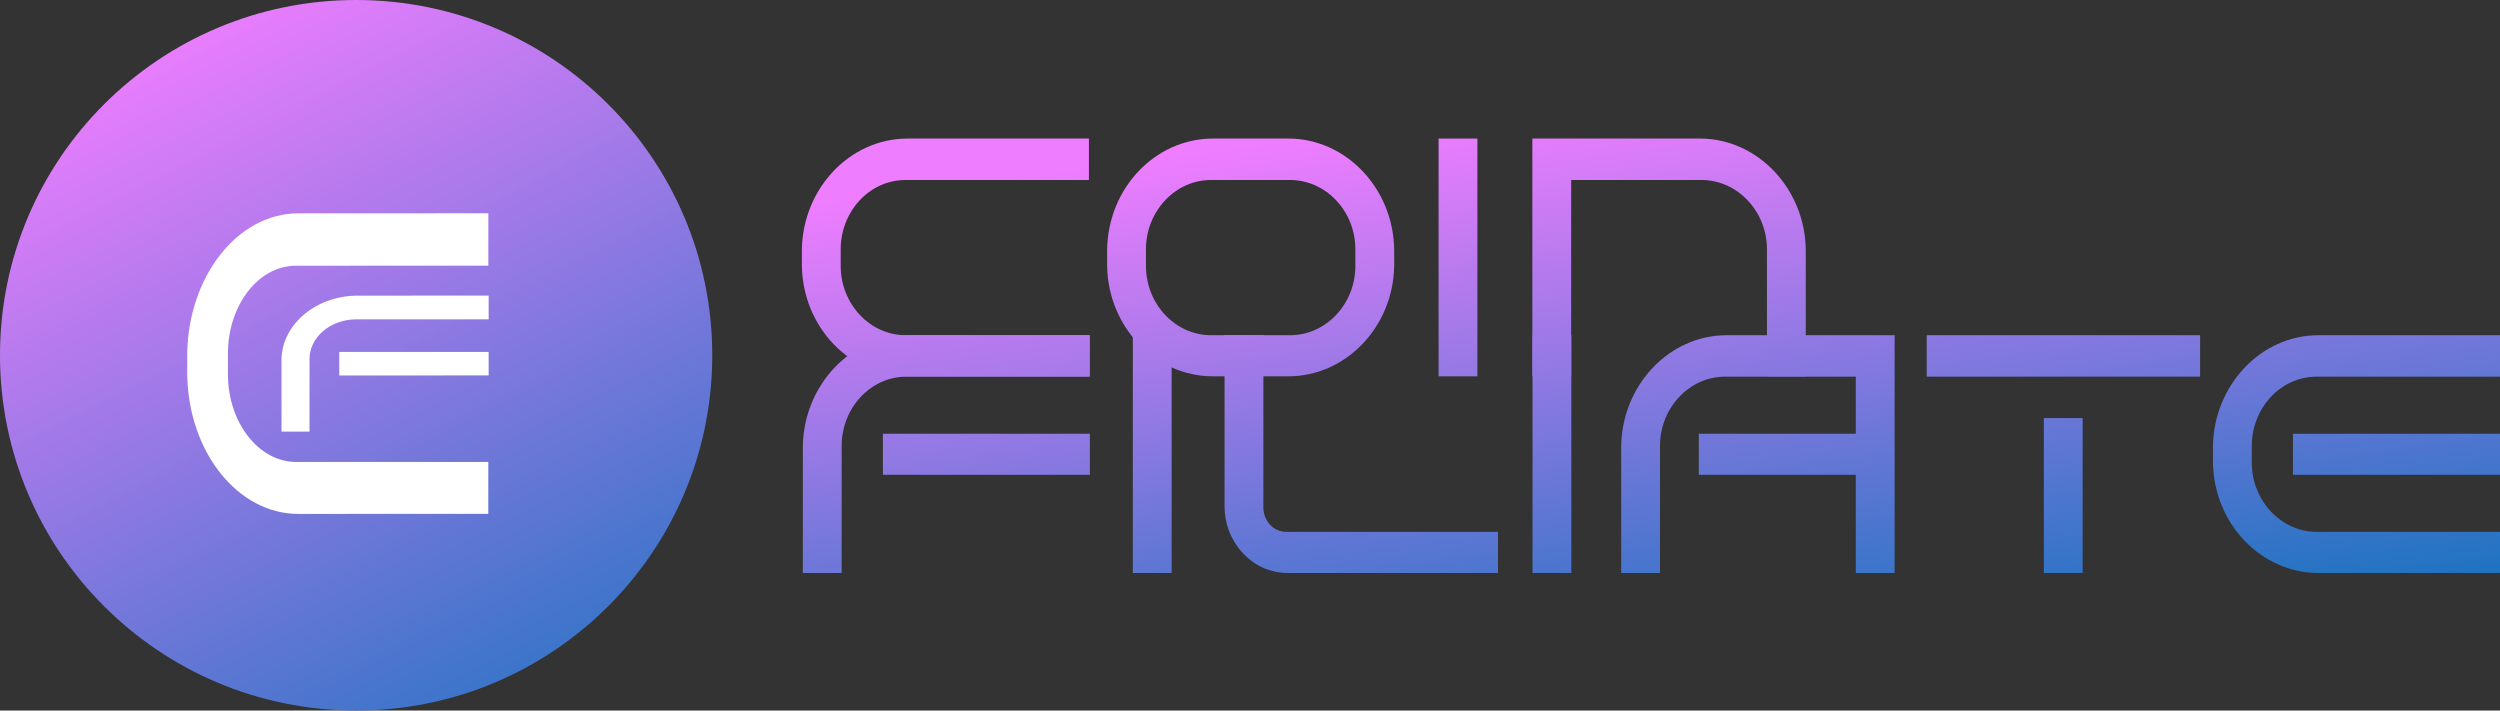 <svg width="190" height="54" viewBox="0 0 190 54" fill="none" xmlns="http://www.w3.org/2000/svg">
<rect x="0" y="0" width="190" height="54" fill="#333333" stroke="none"/>
<ellipse cx="27.066" cy="27" rx="27.066" ry="27" fill="url(#paint0_linear_285_8574)"/>
<path d="M37.111 39.055L22.669 39.057C18.055 39.059 14.309 34.327 14.229 28.453L14.229 26.854C14.312 21.077 18.005 16.214 22.674 16.213L37.116 16.21L37.115 20.191L22.51 20.194C19.579 20.195 17.325 23.263 17.324 26.853L17.324 28.452C17.323 32.107 19.657 35.109 22.507 35.109L37.112 35.106L37.111 39.055Z" fill="white"/>
<path d="M21.394 32.801L21.395 27.281C21.452 24.669 23.992 22.469 27.185 22.469L37.138 22.467L37.138 24.267L27.091 24.269C25.075 24.27 23.524 25.657 23.524 27.281L23.523 32.8L21.394 32.801ZM37.137 28.532L25.783 28.535L25.784 26.749L37.137 26.747L37.137 28.532Z" fill="white"/>
<path d="M82.758 28.6H68.991C64.591 28.6 61.02 24.857 60.943 20.21V18.945C61.02 14.376 64.54 10.53 68.991 10.53H82.758V13.679H68.835C66.041 13.679 63.893 16.106 63.893 18.945V20.21C63.893 23.102 66.118 25.477 68.835 25.477H82.758V28.6Z" fill="url(#paint1_linear_285_8574)"/>
<path d="M105.958 20.21C105.88 24.857 102.283 28.6 97.909 28.6H92.19C87.791 28.6 84.22 24.857 84.142 20.21V18.945C84.22 14.299 87.791 10.53 92.19 10.53H97.909C102.283 10.53 105.88 14.299 105.958 18.945V20.21ZM87.092 18.945V20.21C87.092 23.102 89.318 25.477 92.035 25.477H98.039C100.782 25.477 103.008 23.102 103.008 20.21V18.945C103.008 16.054 100.782 13.679 98.039 13.679H92.035C89.318 13.679 87.092 16.054 87.092 18.945Z" fill="url(#paint2_linear_285_8574)"/>
<path d="M112.282 28.6H109.332V10.53H112.282V28.6Z" fill="url(#paint3_linear_285_8574)"/>
<path d="M116.458 10.53H129.191C133.616 10.53 137.239 14.402 137.239 19.1V28.6H134.289V18.945C134.289 16.054 132.037 13.679 129.32 13.679H119.409V28.6H116.458V10.53Z" fill="url(#paint4_linear_285_8574)"/>
<path d="M61.016 43.546V33.891C61.094 29.322 64.613 25.475 69.038 25.475H82.832V28.625H68.909C66.114 28.625 63.966 31.051 63.966 33.891V43.546H61.016ZM82.832 36.085H67.098V32.962H82.832V36.085Z" fill="url(#paint5_linear_285_8574)"/>
<path d="M89.045 43.546H86.095V25.475H89.045V43.546Z" fill="url(#paint6_linear_285_8574)"/>
<path d="M113.847 40.422V43.546H97.854C95.214 43.546 93.066 41.274 93.066 38.46V25.475H96.016V38.564C96.016 39.596 96.793 40.422 97.75 40.422H113.847Z" fill="url(#paint7_linear_285_8574)"/>
<path d="M119.422 43.546H116.472V25.475H119.422V43.546Z" fill="url(#paint8_linear_285_8574)"/>
<path d="M131.232 25.475H143.991V43.546H141.04V36.085H129.11V32.962H141.04V28.625H131.103C128.386 28.625 126.16 31 126.16 33.891V43.546H123.21V34.046C123.21 29.348 126.807 25.475 131.232 25.475Z" fill="url(#paint9_linear_285_8574)"/>
<path d="M155.331 31.774H158.281V43.546H155.331V31.774ZM146.429 25.475H167.209V28.625H146.429V25.475Z" fill="url(#paint10_linear_285_8574)"/>
<path d="M190 36.085H174.266V32.962H190V36.085ZM190 43.546H176.207C171.833 43.546 168.262 39.803 168.184 35.156V33.891C168.262 29.322 171.781 25.475 176.207 25.475H190V28.625H176.077C173.282 28.625 171.135 31.051 171.135 33.891V35.156C171.135 38.047 173.36 40.422 176.077 40.422H190V43.546Z" fill="url(#paint11_linear_285_8574)"/>
<defs>
<linearGradient id="paint0_linear_285_8574" x1="8.697" y1="3.527" x2="39.464" y2="63.345" gradientUnits="userSpaceOnUse">
<stop stop-color="#EF7DFF"/>
<stop offset="1" stop-color="#1973BF"/>
</linearGradient>
<linearGradient id="paint1_linear_285_8574" x1="81.677" y1="12.686" x2="87.673" y2="58.144" gradientUnits="userSpaceOnUse">
<stop stop-color="#EF7DFF"/>
<stop offset="1" stop-color="#1973BF"/>
</linearGradient>
<linearGradient id="paint2_linear_285_8574" x1="81.677" y1="12.686" x2="87.673" y2="58.144" gradientUnits="userSpaceOnUse">
<stop stop-color="#EF7DFF"/>
<stop offset="1" stop-color="#1973BF"/>
</linearGradient>
<linearGradient id="paint3_linear_285_8574" x1="81.677" y1="12.686" x2="87.673" y2="58.144" gradientUnits="userSpaceOnUse">
<stop stop-color="#EF7DFF"/>
<stop offset="1" stop-color="#1973BF"/>
</linearGradient>
<linearGradient id="paint4_linear_285_8574" x1="81.677" y1="12.686" x2="87.673" y2="58.144" gradientUnits="userSpaceOnUse">
<stop stop-color="#EF7DFF"/>
<stop offset="1" stop-color="#1973BF"/>
</linearGradient>
<linearGradient id="paint5_linear_285_8574" x1="81.677" y1="12.686" x2="87.673" y2="58.144" gradientUnits="userSpaceOnUse">
<stop stop-color="#EF7DFF"/>
<stop offset="1" stop-color="#1973BF"/>
</linearGradient>
<linearGradient id="paint6_linear_285_8574" x1="81.677" y1="12.686" x2="87.673" y2="58.144" gradientUnits="userSpaceOnUse">
<stop stop-color="#EF7DFF"/>
<stop offset="1" stop-color="#1973BF"/>
</linearGradient>
<linearGradient id="paint7_linear_285_8574" x1="81.677" y1="12.686" x2="87.673" y2="58.144" gradientUnits="userSpaceOnUse">
<stop stop-color="#EF7DFF"/>
<stop offset="1" stop-color="#1973BF"/>
</linearGradient>
<linearGradient id="paint8_linear_285_8574" x1="81.677" y1="12.686" x2="87.673" y2="58.144" gradientUnits="userSpaceOnUse">
<stop stop-color="#EF7DFF"/>
<stop offset="1" stop-color="#1973BF"/>
</linearGradient>
<linearGradient id="paint9_linear_285_8574" x1="81.677" y1="12.686" x2="87.673" y2="58.144" gradientUnits="userSpaceOnUse">
<stop stop-color="#EF7DFF"/>
<stop offset="1" stop-color="#1973BF"/>
</linearGradient>
<linearGradient id="paint10_linear_285_8574" x1="81.677" y1="12.686" x2="87.673" y2="58.144" gradientUnits="userSpaceOnUse">
<stop stop-color="#EF7DFF"/>
<stop offset="1" stop-color="#1973BF"/>
</linearGradient>
<linearGradient id="paint11_linear_285_8574" x1="81.677" y1="12.686" x2="87.673" y2="58.144" gradientUnits="userSpaceOnUse">
<stop stop-color="#EF7DFF"/>
<stop offset="1" stop-color="#1973BF"/>
</linearGradient>
</defs>
</svg>
